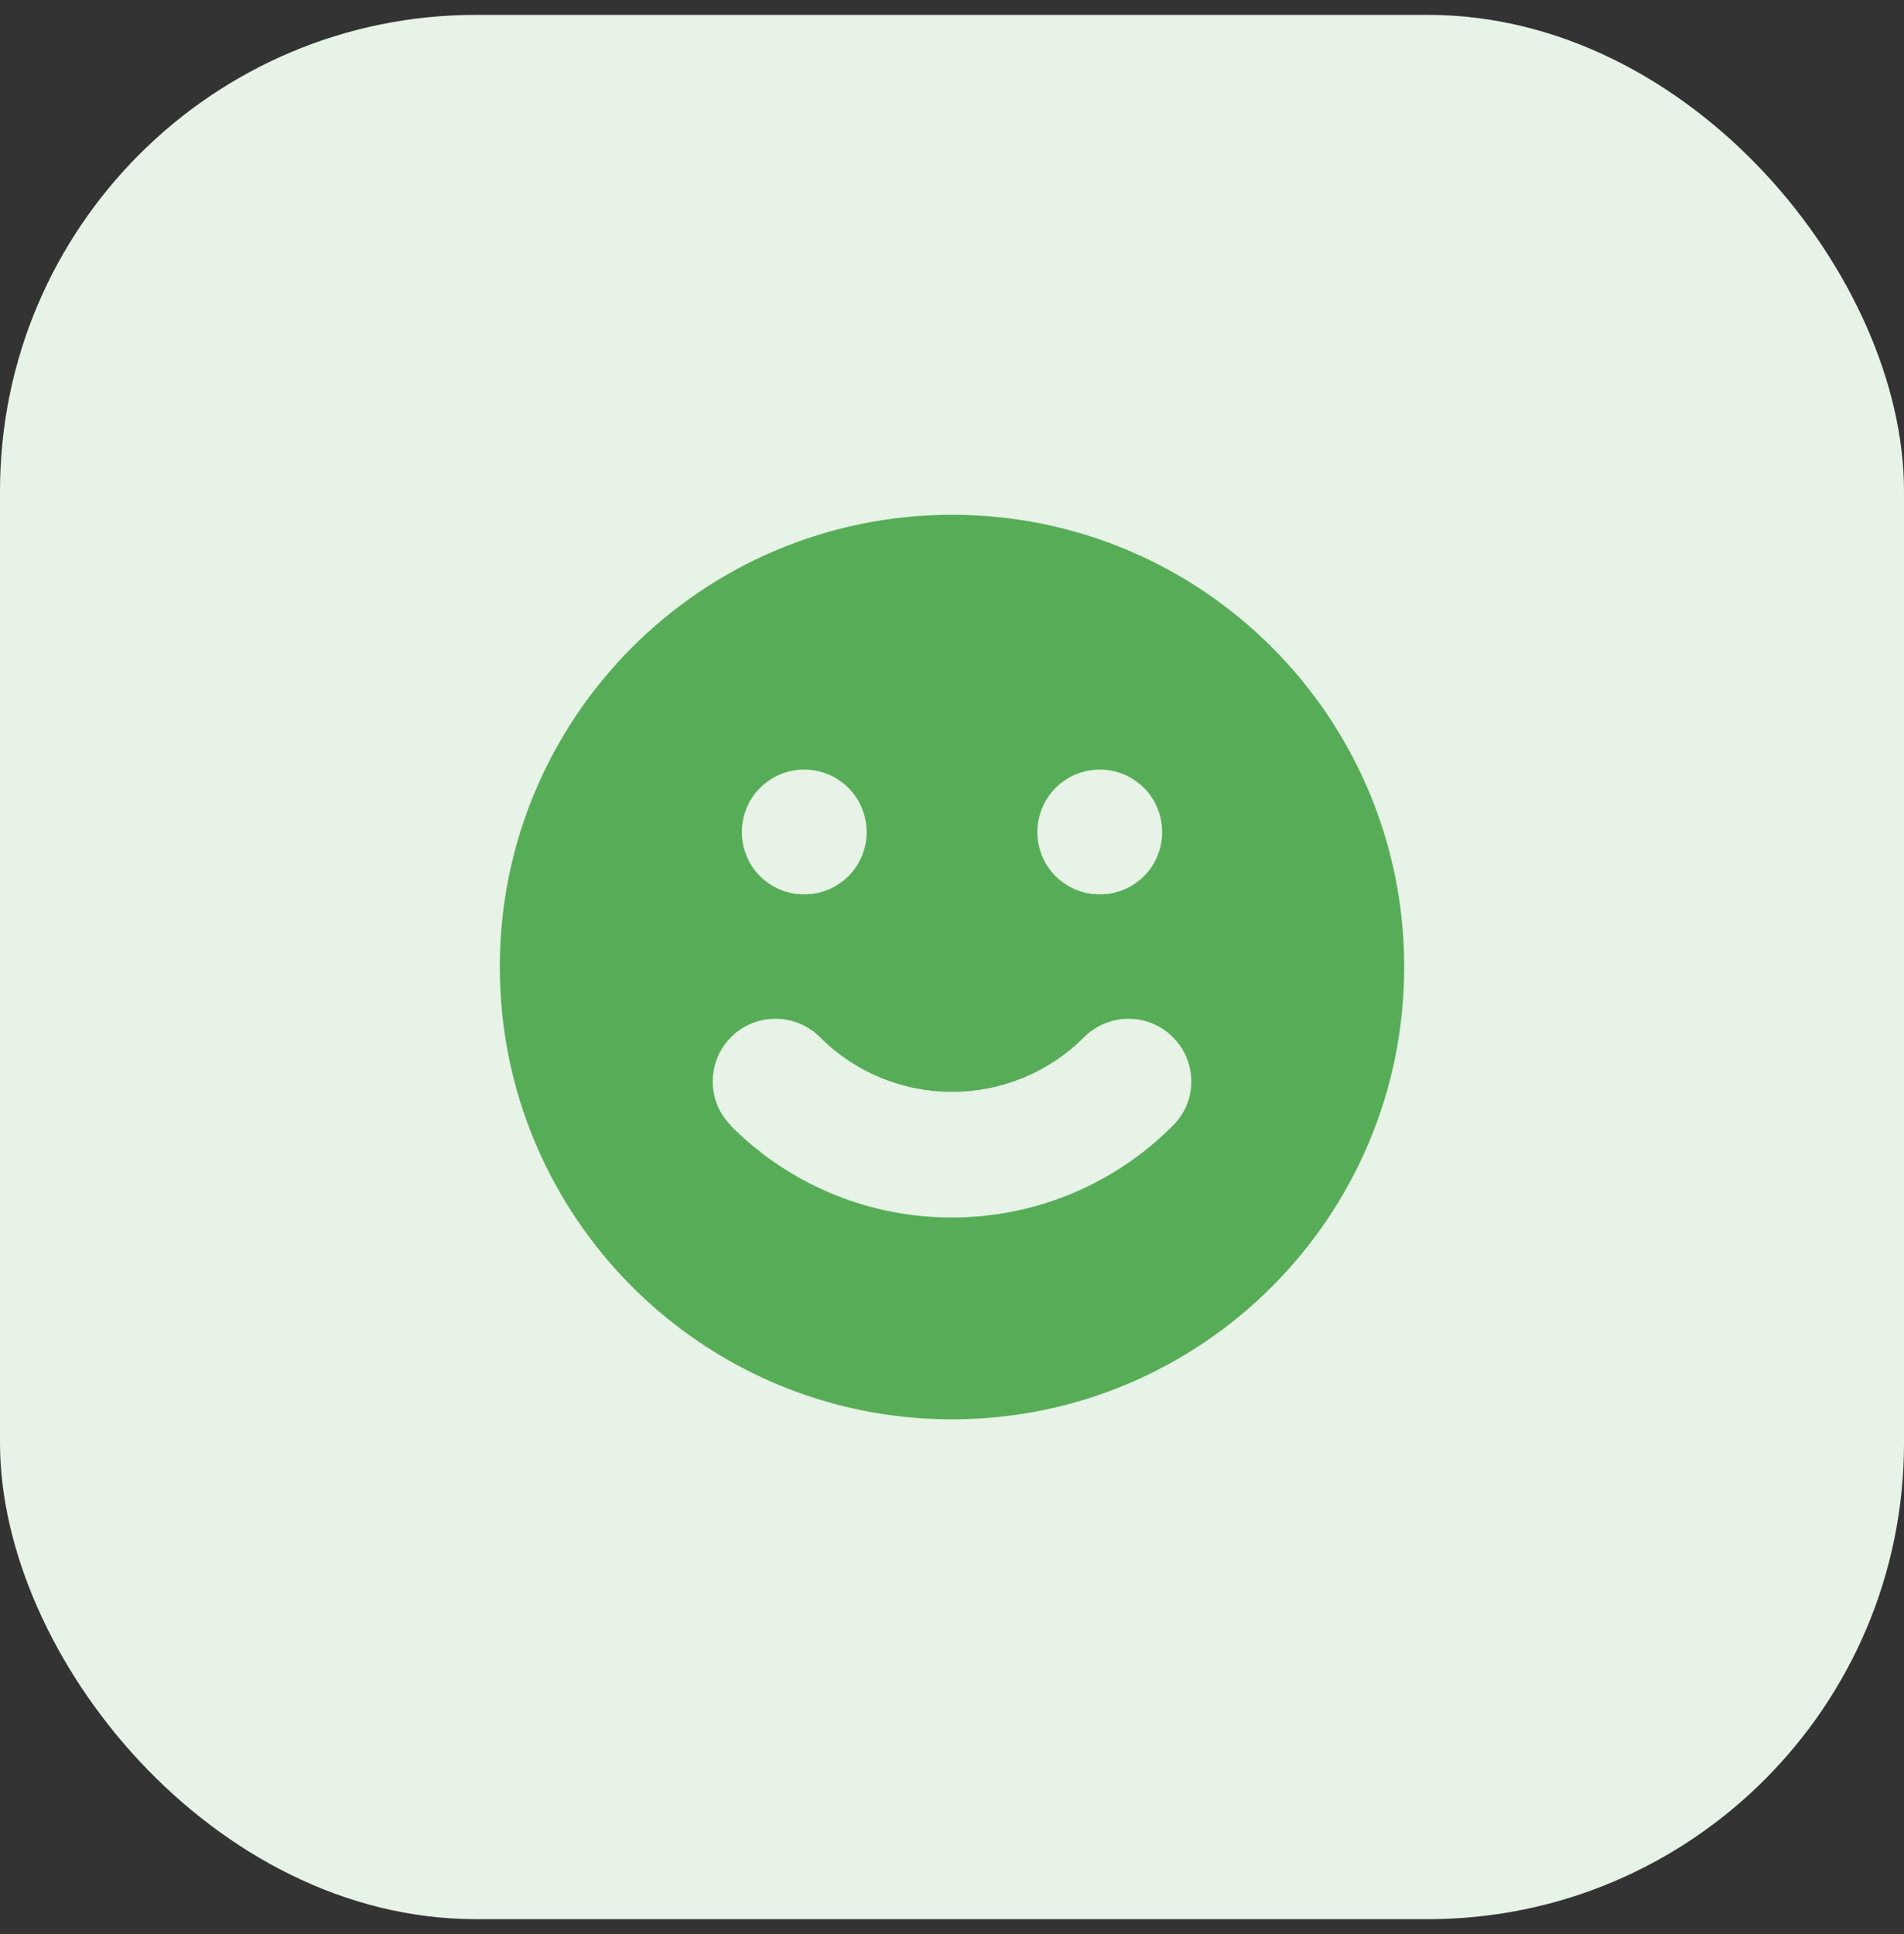 <svg width="64" height="65" viewBox="0 0 64 65" fill="none" xmlns="http://www.w3.org/2000/svg">
<rect x="0" y="0" width="64" height="65" fill="#333333" stroke="none"/>
<rect y="0.5" width="64" height="64" rx="16" fill="#E6F3E6"/>
<path d="M32 17.301C23.608 17.301 16.8 24.1 16.8 32.498C16.8 40.897 23.608 47.701 32 47.701C40.392 47.701 47.2 40.897 47.2 32.498C47.2 24.1 40.397 17.301 32 17.301ZM27.03 25.864C27.306 25.863 27.58 25.918 27.835 26.023C28.09 26.128 28.322 26.283 28.517 26.478C28.712 26.673 28.867 26.905 28.972 27.16C29.078 27.415 29.131 27.689 29.131 27.965C29.131 29.127 28.193 30.059 27.031 30.059C25.868 30.059 24.937 29.128 24.937 27.965C24.936 27.689 24.989 27.416 25.094 27.161C25.198 26.906 25.353 26.674 25.547 26.479C25.742 26.284 25.973 26.129 26.228 26.024C26.482 25.918 26.755 25.864 27.031 25.864L27.03 25.864ZM39.42 34.853C40.252 35.679 40.252 37.017 39.42 37.835C35.333 41.936 28.689 41.949 24.589 37.86C24.589 37.848 24.576 37.848 24.576 37.835C23.751 37.016 23.751 35.678 24.576 34.853C25.395 34.035 26.733 34.035 27.557 34.853C30.014 37.31 33.989 37.31 36.445 34.853C37.27 34.035 38.602 34.035 39.42 34.853ZM36.969 30.059C36.693 30.06 36.42 30.007 36.165 29.902C35.91 29.797 35.679 29.643 35.483 29.448C35.288 29.254 35.134 29.023 35.028 28.768C34.923 28.513 34.868 28.24 34.869 27.965C34.868 27.689 34.922 27.416 35.028 27.16C35.133 26.905 35.288 26.674 35.483 26.479C35.678 26.283 35.91 26.129 36.165 26.023C36.42 25.918 36.693 25.864 36.969 25.864C37.245 25.864 37.517 25.918 37.772 26.024C38.027 26.129 38.258 26.284 38.453 26.479C38.647 26.674 38.801 26.906 38.906 27.161C39.011 27.416 39.064 27.689 39.063 27.965C39.064 28.24 39.01 28.513 38.905 28.767C38.8 29.022 38.646 29.253 38.452 29.448C38.257 29.642 38.026 29.797 37.771 29.901C37.517 30.006 37.244 30.06 36.969 30.059Z" fill="#57AD57"/>
</svg>
